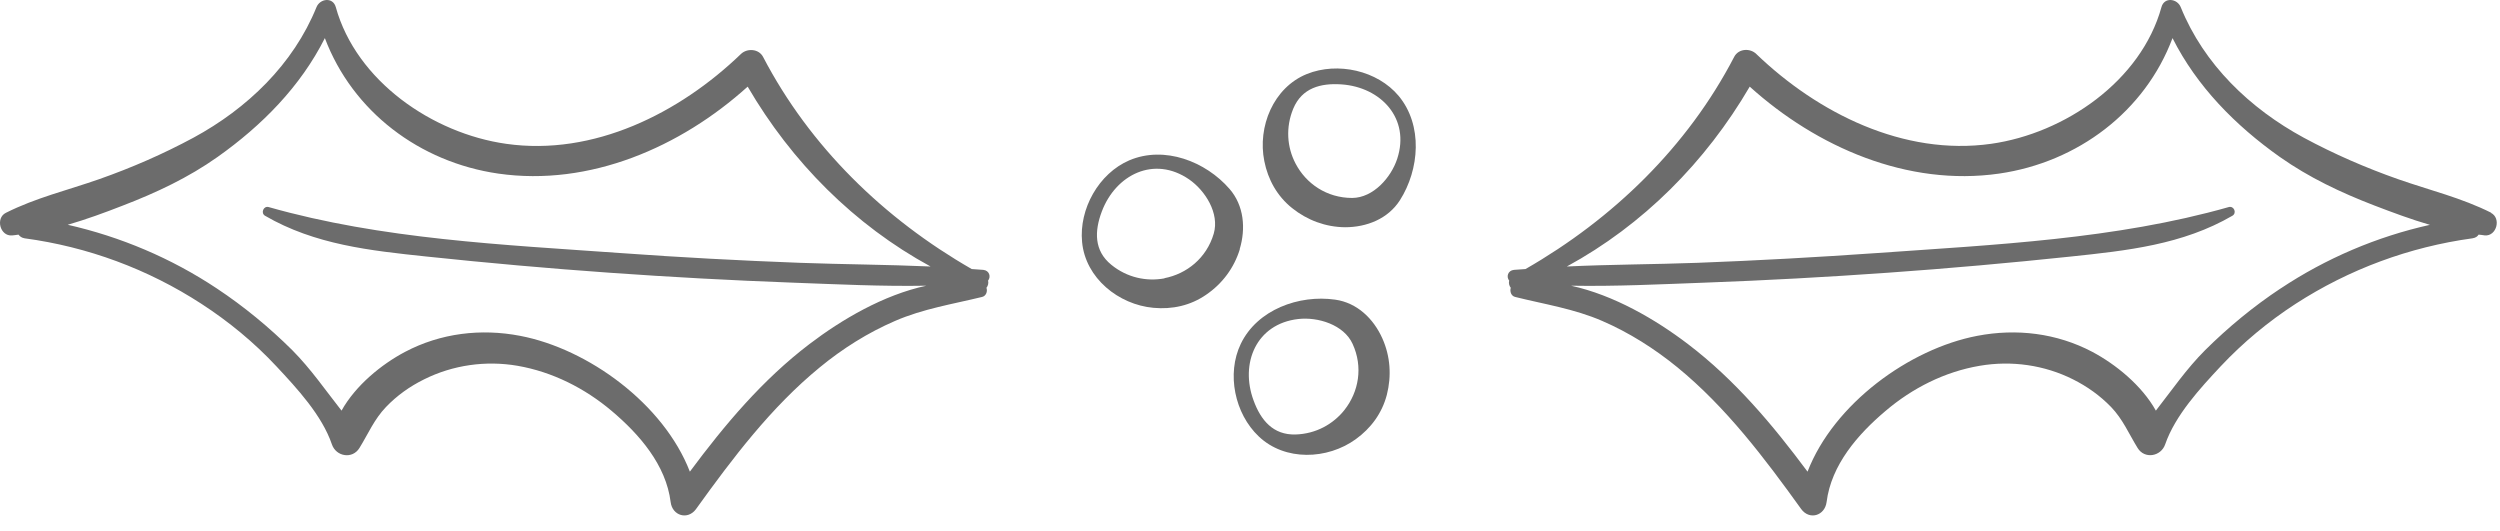 <svg xmlns="http://www.w3.org/2000/svg" width="127" height="27" viewBox="0 0 127 27" fill="none"><path d="M126.562 10.812C125.041 10.047 123.43 9.665 121.827 9.104C120.184 8.526 118.573 7.826 117.035 6.997C114.302 5.516 111.959 3.278 110.779 0.358C110.6 -0.073 109.949 -0.163 109.803 0.358C108.769 4.116 104.889 6.777 101.146 7.306C96.704 7.932 92.343 5.744 89.219 2.742C88.902 2.432 88.316 2.465 88.097 2.888C85.721 7.46 81.946 11.113 77.496 13.668C77.3 13.684 77.105 13.692 76.91 13.709C76.593 13.741 76.511 14.066 76.666 14.254C76.633 14.376 76.666 14.522 76.747 14.62C76.69 14.799 76.763 15.035 76.967 15.084C78.464 15.458 79.969 15.685 81.393 16.304C82.768 16.898 84.061 17.72 85.216 18.663C87.69 20.689 89.642 23.276 91.497 25.855C91.92 26.441 92.701 26.197 92.791 25.505C93.027 23.618 94.377 22.064 95.785 20.876C97.152 19.713 98.795 18.883 100.569 18.582C102.18 18.305 103.855 18.541 105.312 19.273C106.028 19.631 106.679 20.095 107.24 20.673C107.842 21.299 108.143 22.031 108.59 22.756C108.948 23.341 109.778 23.187 109.99 22.576C110.502 21.096 111.763 19.729 112.813 18.606C113.952 17.394 115.229 16.336 116.62 15.433C119.338 13.676 122.397 12.545 125.602 12.106C125.757 12.081 125.855 12.016 125.912 11.919C126.017 11.927 126.123 11.943 126.229 11.959C126.831 12.008 127.075 11.081 126.538 10.812H126.562ZM115.856 14.652C114.481 15.563 113.187 16.629 112.016 17.793C111.072 18.736 110.332 19.819 109.518 20.86C108.802 19.574 107.468 18.5 106.288 17.874C104.482 16.922 102.44 16.678 100.447 17.06C96.997 17.719 93.157 20.51 91.823 23.96C90.049 21.576 88.137 19.298 85.753 17.483C84.11 16.231 81.978 14.986 79.806 14.514C82.068 14.555 84.346 14.441 86.591 14.359C89.699 14.245 92.799 14.075 95.899 13.855C98.998 13.635 102.098 13.359 105.19 13.033C108.054 12.732 110.877 12.431 113.407 10.959C113.643 10.82 113.488 10.446 113.22 10.519C107.468 12.155 101.301 12.431 95.362 12.854C92.319 13.066 89.276 13.237 86.233 13.351C84.029 13.432 81.808 13.432 79.595 13.538C83.467 11.431 86.648 8.233 88.886 4.401C92.295 7.477 96.907 9.486 101.553 8.819C105.556 8.241 108.965 5.662 110.364 1.936C111.601 4.393 113.561 6.378 115.815 7.973C117.304 9.022 118.923 9.787 120.615 10.438C121.551 10.796 122.486 11.146 123.438 11.422C120.737 12.024 118.158 13.123 115.848 14.66L115.856 14.652Z" fill="#6C6C6C"></path><path d="M0.622 11.959C0.728 11.951 0.834 11.935 0.94 11.919C1.005 12.008 1.102 12.081 1.249 12.106C4.454 12.537 7.513 13.668 10.231 15.433C11.622 16.336 12.907 17.394 14.038 18.606C15.088 19.729 16.357 21.096 16.861 22.576C17.073 23.195 17.903 23.341 18.261 22.756C18.708 22.031 19.009 21.299 19.611 20.673C20.165 20.095 20.815 19.631 21.54 19.273C23.004 18.541 24.68 18.305 26.291 18.582C28.064 18.891 29.708 19.721 31.075 20.876C32.482 22.064 33.833 23.618 34.069 25.505C34.15 26.197 34.939 26.441 35.362 25.855C37.217 23.276 39.17 20.689 41.643 18.663C42.798 17.711 44.092 16.898 45.467 16.304C46.891 15.685 48.396 15.45 49.893 15.084C50.096 15.035 50.177 14.799 50.112 14.62C50.194 14.522 50.226 14.376 50.194 14.254C50.348 14.066 50.267 13.741 49.95 13.709C49.754 13.692 49.559 13.684 49.364 13.668C44.913 11.113 41.147 7.46 38.763 2.888C38.543 2.473 37.957 2.441 37.64 2.742C34.516 5.752 30.155 7.94 25.713 7.306C21.971 6.777 18.098 4.116 17.057 0.358C16.91 -0.163 16.259 -0.073 16.08 0.358C14.901 3.27 12.558 5.516 9.824 6.997C8.286 7.826 6.675 8.526 5.032 9.104C3.429 9.665 1.818 10.047 0.297 10.812C-0.24 11.081 0.004 12.008 0.606 11.959H0.622ZM3.429 11.422C4.381 11.146 5.317 10.804 6.252 10.438C7.945 9.787 9.572 9.022 11.053 7.973C13.306 6.378 15.267 4.393 16.503 1.936C17.911 5.662 21.312 8.241 25.314 8.819C29.96 9.486 34.573 7.477 37.982 4.401C40.211 8.225 43.4 11.431 47.273 13.538C45.06 13.44 42.847 13.432 40.634 13.351C37.591 13.237 34.54 13.074 31.506 12.854C25.567 12.431 19.4 12.155 13.648 10.519C13.387 10.446 13.233 10.82 13.461 10.959C15.991 12.431 18.814 12.732 21.678 13.033C24.769 13.359 27.861 13.635 30.969 13.855C34.069 14.075 37.176 14.245 40.276 14.359C42.53 14.441 44.8 14.555 47.061 14.514C44.889 14.978 42.758 16.231 41.114 17.483C38.73 19.298 36.818 21.576 35.045 23.96C33.711 20.51 29.87 17.719 26.421 17.06C24.428 16.678 22.386 16.922 20.579 17.874C19.392 18.5 18.066 19.574 17.35 20.86C16.536 19.827 15.796 18.745 14.852 17.793C13.68 16.629 12.387 15.563 11.012 14.652C8.701 13.115 6.122 12.024 3.421 11.414L3.429 11.422Z" fill="#6C6C6C"></path><path d="M70.224 17.191C69.777 16.19 68.939 15.376 67.824 15.222C65.994 14.961 63.87 15.726 63.032 17.467C62.3 18.989 62.723 21.015 63.944 22.17C65.278 23.439 67.434 23.349 68.866 22.316C69.647 21.755 70.208 20.99 70.452 20.054C70.696 19.094 70.631 18.102 70.224 17.191ZM68.312 20.811C67.735 21.543 66.856 22.04 65.815 22.072C64.676 22.105 64.049 21.348 63.683 20.347C62.983 18.46 63.813 16.45 65.953 16.206C66.946 16.092 68.264 16.491 68.711 17.467C69.256 18.647 69.02 19.908 68.304 20.819L68.312 20.811Z" fill="#6C6C6C"></path><path d="M68.327 11.544C69.426 11.544 70.508 11.121 71.118 10.169C72.11 8.607 72.289 6.362 71.053 4.873C69.971 3.58 67.953 3.132 66.391 3.759C64.682 4.45 63.877 6.443 64.227 8.184C64.414 9.128 64.878 9.958 65.634 10.568C66.407 11.187 67.343 11.536 68.335 11.544H68.327ZM65.813 8.306C65.382 7.485 65.301 6.476 65.699 5.516C66.139 4.466 67.091 4.214 68.148 4.287C70.15 4.426 71.647 6.02 70.98 8.062C70.67 9.014 69.767 10.047 68.693 10.056C67.392 10.056 66.342 9.323 65.813 8.306Z" fill="#6C6C6C"></path><path d="M62.976 12.659C63.293 11.61 63.196 10.446 62.463 9.6C61.251 8.201 59.152 7.387 57.37 8.144C55.816 8.811 54.808 10.617 54.97 12.293C55.141 14.132 56.825 15.474 58.591 15.637C59.551 15.726 60.478 15.523 61.276 14.97C62.097 14.408 62.691 13.611 62.984 12.659H62.976ZM59.16 14.14C58.249 14.311 57.256 14.107 56.451 13.448C55.572 12.732 55.597 11.74 55.971 10.747C56.679 8.868 58.631 7.892 60.405 9.112C61.227 9.681 61.959 10.837 61.658 11.87C61.292 13.115 60.283 13.912 59.152 14.132L59.16 14.14Z" fill="#6C6C6C"></path></svg>